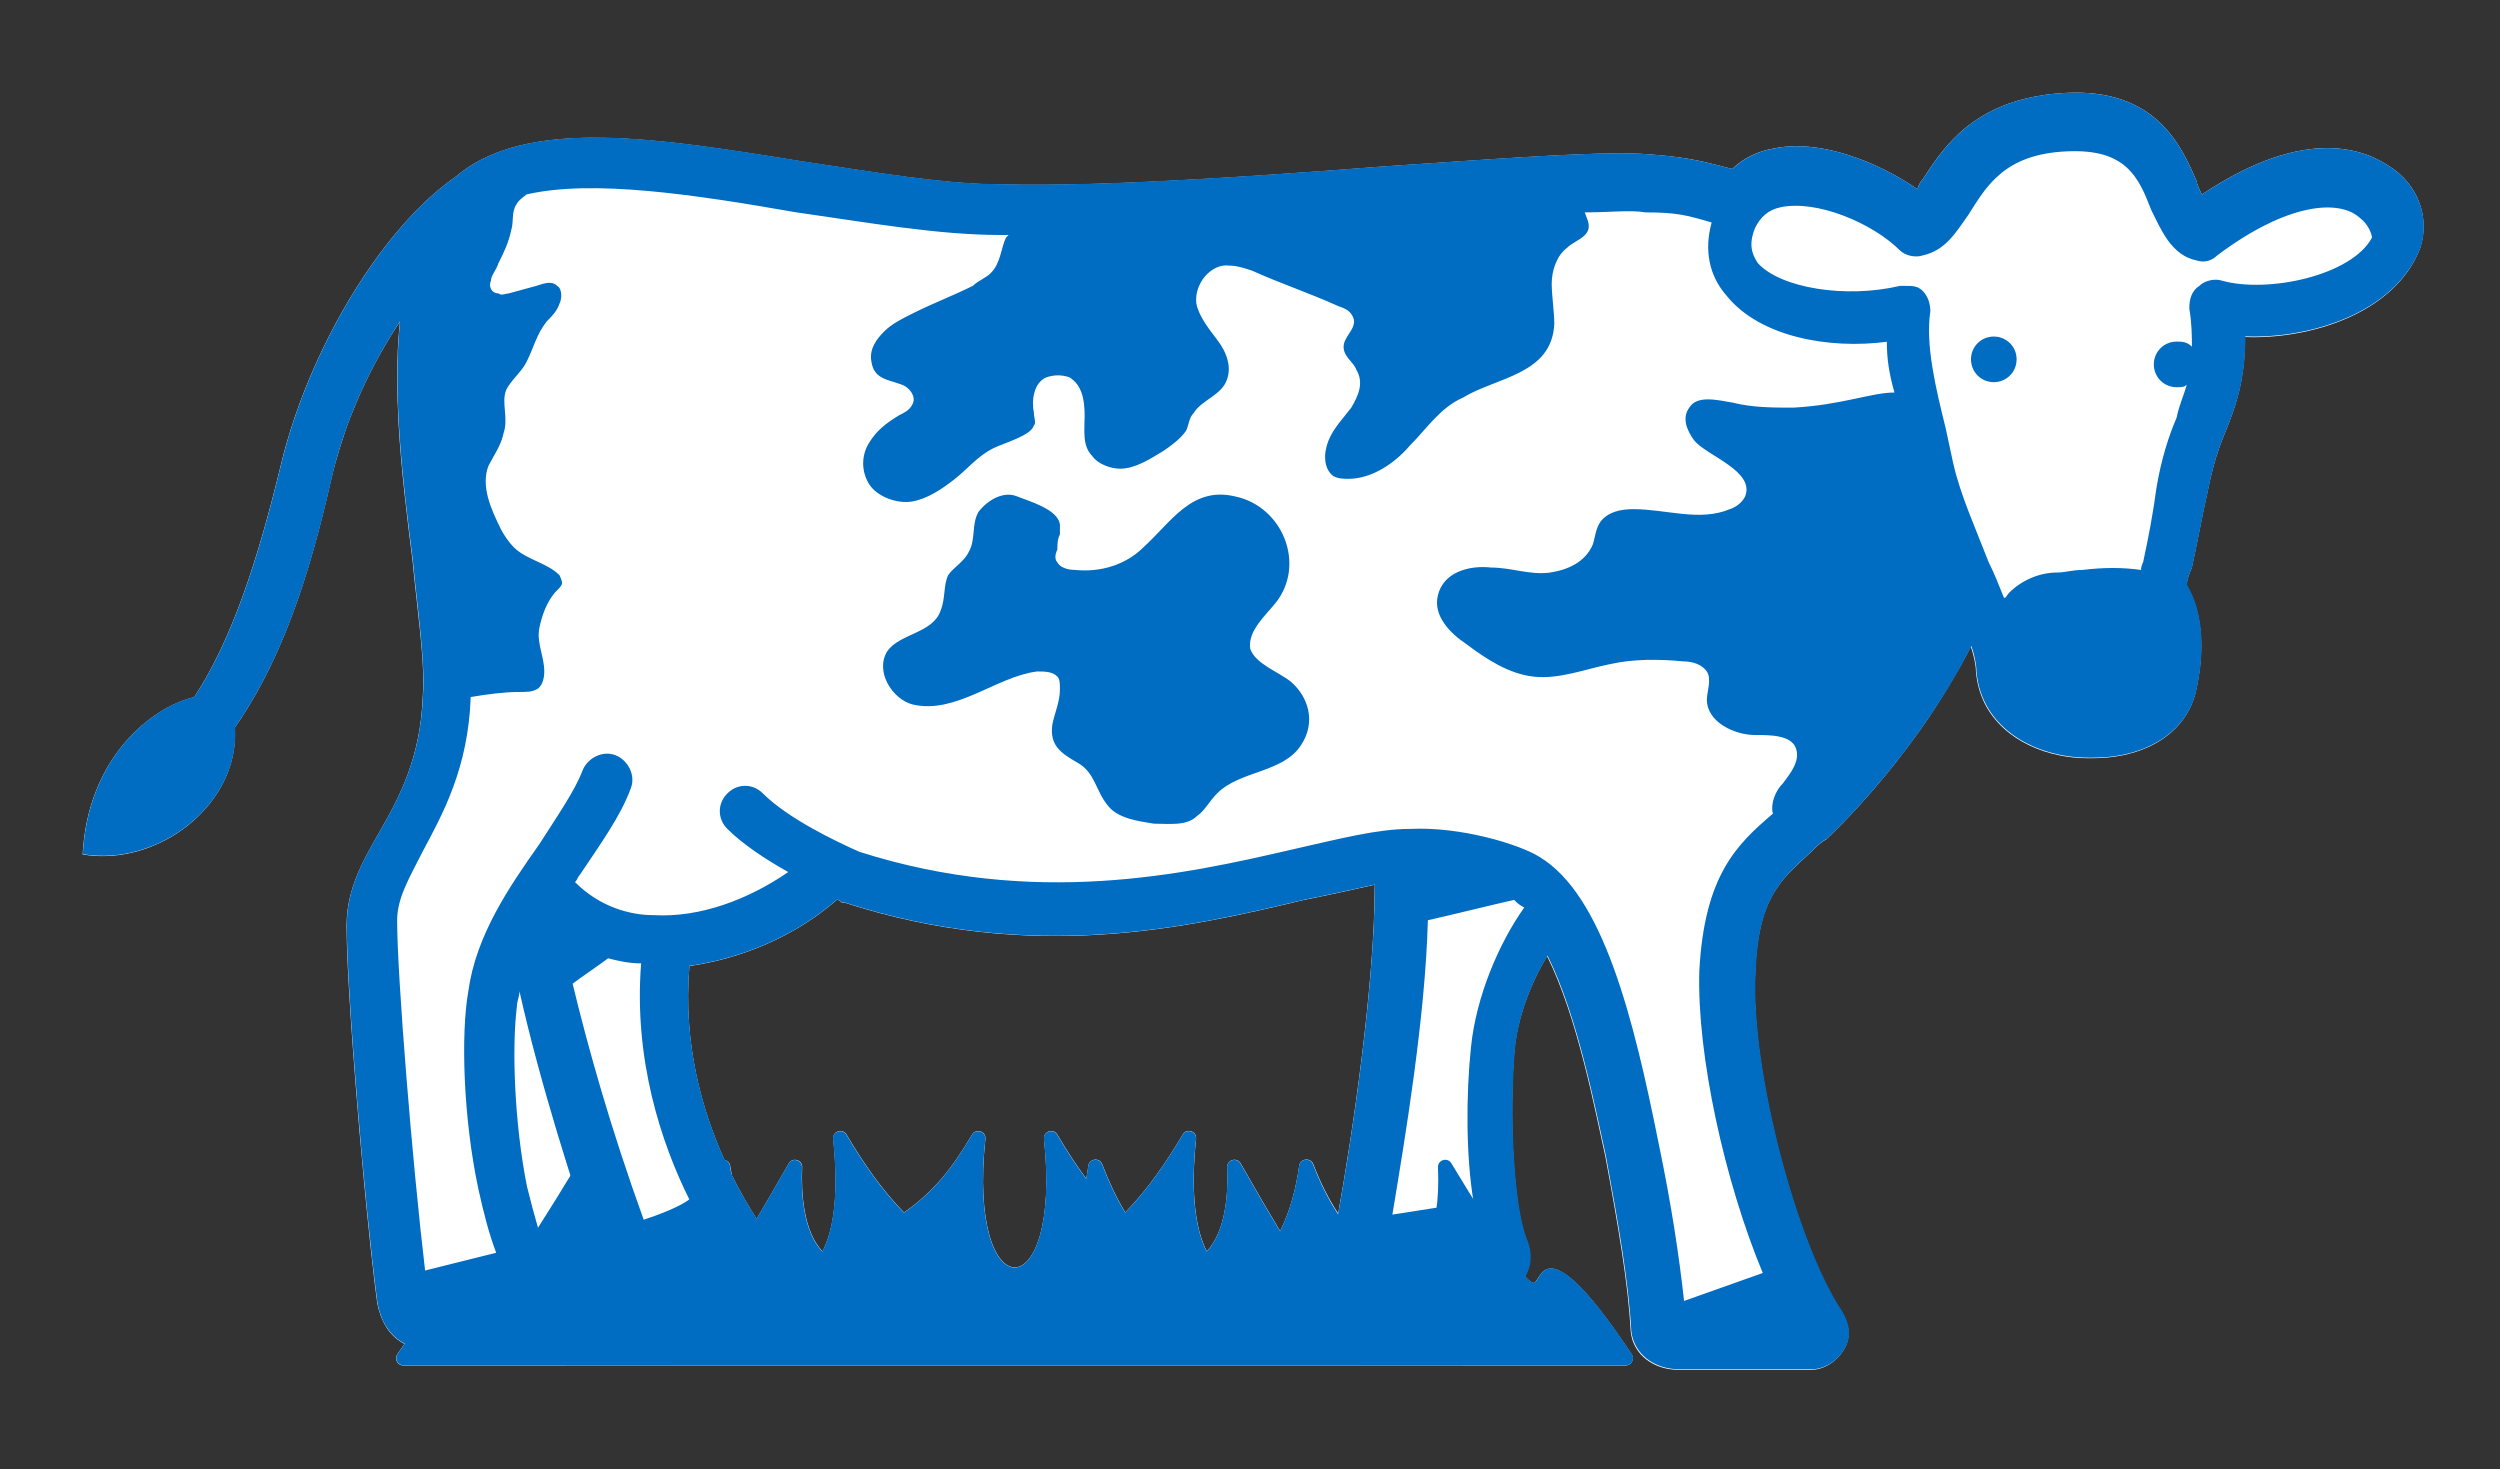 <?xml version="1.0" encoding="utf-8"?>
<!-- Generator: Adobe Illustrator 25.4.1, SVG Export Plug-In . SVG Version: 6.00 Build 0)  -->
<svg version="1.1" id="Layer_1" xmlns="http://www.w3.org/2000/svg" xmlns:xlink="http://www.w3.org/1999/xlink" x="0px" y="0px"
	 viewBox="0 0 262 154" style="enable-background:new 0 0 262 154;" xml:space="preserve">
<rect x="0" y="0" width="262" height="154" fill="#333333" stroke="none"/>
<style type="text/css">
	.st0{fill:#FFFFFF;}
	.st1{fill:#006CC2;}
	.st2{fill-rule:evenodd;clip-rule:evenodd;fill:#006CC2;}
</style>
<g>
	<path class="st0" d="M250.44,17.45c-2.39-1.6-8.51-4.52-19.68,2.93c-0.27-0.53-0.53-1.06-0.53-1.33c-1.6-3.72-4.26-9.84-13.83-9.31
		c-2.99,0.17-5.36,0.8-7.27,1.69c-1.14,0.53-2.12,1.16-2.97,1.83c-0.28,0.22-0.55,0.45-0.81,0.69c-0.89,0.82-1.62,1.67-2.24,2.5
		c-0.62,0.83-1.14,1.63-1.6,2.33c-0.13,0.13-0.27,0.33-0.37,0.53c-0.1,0.2-0.17,0.4-0.17,0.53c-0.53-0.37-1.09-0.72-1.68-1.07
		c-1.17-0.69-2.43-1.32-3.73-1.85c-0.65-0.26-1.31-0.5-1.98-0.71c-1.99-0.62-4.03-0.97-5.93-0.87c-0.63,0.03-1.25,0.11-1.85,0.24
		c-1.6,0.27-3.19,1.06-4.26,2.13c-0.5-0.13-0.96-0.25-1.39-0.36c-0.43-0.11-0.84-0.21-1.22-0.3c-1.16-0.27-2.15-0.45-3.23-0.59
		c-0.72-0.09-1.47-0.17-2.34-0.24c-0.43-0.03-0.89-0.07-1.39-0.1c-0.6-0.03-1.28-0.05-2.05-0.05c-0.77,0-1.61,0.01-2.53,0.04
		c-1.37,0.04-2.91,0.1-4.58,0.19c-3.9,0.2-8.53,0.52-13.57,0.86c-1.44,0.1-2.91,0.2-4.41,0.3c-1.73,0.13-3.49,0.27-5.26,0.4
		c-1.77,0.13-3.56,0.26-5.35,0.38c-2.68,0.18-5.37,0.36-8.01,0.51c-7.92,0.46-15.44,0.73-21.28,0.58c-6.12,0-13.56-1.33-20.75-2.39
		c-1.86-0.3-3.71-0.6-5.54-0.88c-1.83-0.28-3.63-0.55-5.39-0.78c-5.3-0.69-10.28-1.08-14.63-0.69c-1.45,0.13-2.83,0.34-4.13,0.66
		c-0.65,0.16-1.28,0.34-1.89,0.56c-1.83,0.64-3.46,1.53-4.85,2.72c-1.45,1-2.89,2.26-4.31,3.73c-0.94,0.98-1.87,2.05-2.78,3.2
		c-4.53,5.75-8.47,13.43-10.66,21.1c-0.22,0.77-0.42,1.53-0.6,2.3c-0.3,1.23-0.6,2.44-0.91,3.61c-0.31,1.18-0.63,2.33-0.95,3.46
		c-0.65,2.25-1.33,4.4-2.06,6.42c-0.73,2.03-1.51,3.94-2.36,5.73c-0.85,1.79-1.76,3.45-2.76,4.98c-4.52,1.06-11.17,6.38-11.7,16.49
		c0.5,0.08,1,0.13,1.5,0.16c1,0.04,2-0.03,2.98-0.21c0.98-0.18,1.94-0.46,2.86-0.84c0.92-0.38,1.81-0.84,2.63-1.39
		c0.83-0.55,1.6-1.17,2.29-1.87c0.69-0.69,1.31-1.45,1.83-2.26c1.31-2.03,2.02-4.39,1.86-6.89c1.8-2.59,3.33-5.41,4.67-8.48
		c1.79-4.09,3.24-8.64,4.51-13.69c0.32-1.26,0.63-2.56,0.93-3.89c0.25-1.1,0.56-2.19,0.9-3.28c0.34-1.09,0.7-2.18,1.12-3.24
		c0.35-0.89,0.72-1.77,1.11-2.64c1.18-2.6,2.56-5.08,4.06-7.32c-0.1,0.96-0.17,1.95-0.22,2.95c-0.05,1-0.06,2.02-0.06,3.05
		c0,1.55,0.06,3.12,0.14,4.71c0.27,4.76,0.87,9.65,1.46,14.29c0.25,2.62,0.56,5.12,0.79,7.42c0.08,0.77,0.14,1.51,0.2,2.23
		c0.09,1.15,0.14,2.24,0.13,3.25c0,0.51-0.02,0.99-0.05,1.46c-0.03,0.8-0.1,1.56-0.18,2.29c-0.09,0.73-0.2,1.42-0.34,2.09
		c-0.27,1.33-0.63,2.54-1.04,3.67c-0.83,2.26-1.89,4.19-2.96,6.05c-0.23,0.4-0.46,0.79-0.68,1.19c-0.44,0.79-0.86,1.56-1.23,2.35
		c-0.92,1.96-1.55,3.98-1.55,6.31c0,2.16,0.18,5.83,0.47,10.16c0.06,0.87,0.12,1.76,0.19,2.67c0.2,2.74,0.43,5.65,0.68,8.56
		c0.08,0.97,0.17,1.94,0.26,2.9c0.17,1.92,0.35,3.82,0.53,5.63c0.27,2.72,0.54,5.25,0.8,7.41c0.09,0.72,0.17,1.4,0.26,2.03
		c0.08,0.54,0.22,1.02,0.37,1.46c0.04,0.11,0.08,0.22,0.13,0.32c0.15,0.36,0.32,0.69,0.51,0.98c0.03,0.05,0.06,0.1,0.09,0.14
		c0.5,0.71,1.11,1.21,1.78,1.56c-0.25,0.35-0.49,0.7-0.75,1.08c-0.34,0.49,0.01,1.18,0.62,1.18c42.7-0.02,85.41,0,128.11,0
		c0.61,0,0.96-0.69,0.62-1.18c-1.5-2.2-6.82-10.35-9.13-8.78c-0.47,0.32-0.86,1.19-1.02,1.28c-0.04,0.03-0.09,0.04-0.15,0.03
		c0,0-0.01,0-0.01,0c-0.18-0.03-0.45-0.22-0.86-0.69c0,0,0,0,0,0c0.5-0.94,0.63-1.88,0.45-2.82c-0.06-0.32-0.15-0.63-0.28-0.95
		c-0.17-0.4-0.32-0.89-0.46-1.46c-0.35-1.42-0.62-3.31-0.8-5.45c-0.07-0.85-0.13-1.75-0.17-2.66c-0.08-1.6-0.11-3.28-0.09-4.95
		c0.02-1.67,0.08-3.33,0.2-4.9c0.03-0.5,0.09-0.99,0.16-1.48c0.07-0.49,0.16-0.97,0.27-1.45c0.64-2.85,1.83-5.45,3.03-7.44
		c0.8,1.6,1.51,3.41,2.15,5.3c0.64,1.89,1.2,3.87,1.7,5.8c0.5,1.93,0.93,3.81,1.3,5.5c0.37,1.7,0.69,3.21,0.96,4.41
		c0.33,1.8,0.65,3.52,0.94,5.19c0.58,3.32,1.06,6.38,1.38,9.18c0.16,1.4,0.27,2.73,0.34,3.99c0.03,0.3,0.1,0.59,0.18,0.86
		c0.18,0.55,0.46,1.03,0.83,1.46c0.37,0.42,0.82,0.77,1.34,1.04c0.78,0.41,1.7,0.63,2.7,0.63h13.83c0.33,0,0.66-0.05,0.99-0.15
		c0.65-0.19,1.26-0.57,1.78-1.09c0.26-0.26,0.49-0.56,0.69-0.89c0.4-0.66,0.53-1.33,0.47-1.99c-0.03-0.33-0.12-0.66-0.24-1
		c-0.12-0.33-0.29-0.66-0.49-1c-4.79-7.18-9.57-25.53-9.04-35.37c0.02-0.5,0.04-0.97,0.07-1.43c0.03-0.45,0.07-0.88,0.12-1.29
		c0.1-0.82,0.23-1.56,0.38-2.23c0.31-1.34,0.74-2.41,1.25-3.33c0.26-0.46,0.54-0.87,0.84-1.27c0.3-0.39,0.62-0.76,0.96-1.11
		c0.68-0.71,1.43-1.38,2.22-2.11c0.53-0.53,1.06-1.06,1.6-1.33c2.24-2.12,4.84-4.94,7.37-8.16c0.84-1.07,1.68-2.19,2.5-3.34
		c0.98-1.38,1.91-2.82,2.8-4.28c0.89-1.46,1.74-2.94,2.49-4.43c0.13,0.4,0.27,0.86,0.37,1.33c0.1,0.47,0.17,0.93,0.17,1.33
		c0.11,1.24,0.44,2.35,0.93,3.33c0.5,0.98,1.17,1.83,1.96,2.56c1.58,1.45,3.64,2.39,5.8,2.84c1,0.21,2.01,0.31,3.01,0.31
		c0.27,0,0.27,0,0.53,0c2.19,0,4.16-0.41,5.81-1.16c1.1-0.5,2.05-1.16,2.84-1.94c1.17-1.18,1.96-2.65,2.26-4.34
		c0.27-1.33,1.33-6.65-1.06-10.64c0-0.53,0.27-1.33,0.53-1.86c0.53-2.39,1.06-5.32,1.6-7.71c0.4-1.99,0.8-3.54,1.31-4.97
		c0.17-0.48,0.35-0.94,0.55-1.41c0.27-0.66,0.53-1.33,0.78-2.03c0.75-2.09,1.35-4.49,1.35-8.08c6.65,0.27,15.69-2.39,18.35-9.31
		C254.7,22.77,253.37,19.31,250.44,17.45z M136.15,122.21c-0.33,2.32-0.94,4.71-1.99,6.81c-1.19-1.97-2.56-4.32-4.14-7.1
		c-0.39-0.68-1.44-0.38-1.41,0.4c0.12,2.76-0.14,6.68-2.14,8.82c-1.65-3.21-1.49-8.31-1.12-11.79c0.09-0.83-1.05-1.16-1.42-0.42
		c-1.7,2.88-3.66,5.73-6,8.13c-0.85-1.39-1.66-3.07-2.42-5.05c-0.29-0.75-1.39-0.59-1.46,0.21c-0.06,0.45-0.13,0.88-0.21,1.3
		c-0.98-1.32-1.98-2.83-3.01-4.58c-0.38-0.73-1.51-0.4-1.42,0.43c1.92,17.92-8.05,17.95-6.14,0c0.09-0.83-1.04-1.16-1.42-0.43
		c-1.95,3.31-3.91,5.91-7.11,8.13c-2.34-2.4-4.3-5.25-6-8.13c-0.38-0.73-1.51-0.41-1.42,0.42c0.37,3.48,0.54,8.59-1.12,11.79
		c-1.99-2.08-2.25-6.12-2.13-8.82c0.03-0.78-1.02-1.09-1.41-0.4c-1.25,2.2-2.37,4.12-3.37,5.81c-0.8-1.25-1.7-2.78-2.59-4.56
		c-0.06-0.32-0.12-0.64-0.17-0.96c-0.03-0.38-0.3-0.6-0.61-0.66c-2.36-5.22-4.36-12.2-3.67-20.32c5.59-0.8,11.17-3.19,15.43-6.92
		c0.27,0,0.27,0,0.53,0.27c0,0,0,0,0.27,0c19.68,6.38,35.91,2.66,48.14-0.27c2.66-0.53,5.05-1.06,7.45-1.6
		c0,10.45-2.33,26.12-3.83,34.45c-0.95-1.45-1.84-3.16-2.61-5.17C137.33,121.25,136.22,121.42,136.15,122.21z"/>
	<g>
		<g>
			<path class="st1" d="M250.44,17.45c-2.39-1.6-8.51-4.52-19.68,2.93c-0.27-0.53-0.53-1.06-0.53-1.33
				c-1.6-3.72-4.26-9.84-13.83-9.31s-12.77,5.85-14.89,9.04c-0.27,0.27-0.53,0.8-0.53,1.06c-4.26-2.93-10.37-5.32-15.16-4.26
				c-1.6,0.27-3.19,1.06-4.26,2.13c-3.99-1.06-5.59-1.33-9.57-1.6c-4.79-0.27-15.16,0.53-27.13,1.33
				c-13.83,1.06-29.52,2.13-39.9,1.86c-6.12,0-13.56-1.33-20.75-2.39c-14.89-2.39-28.99-4.79-36.44,1.6
				c-7.71,5.32-15.43,18.09-18.35,30.32c-2.39,9.84-5.05,18.09-9.04,24.2c-4.52,1.06-11.17,6.38-11.7,16.49
				c7.98,1.33,16.49-5.32,15.96-13.3c4.79-6.92,7.71-15.43,10.11-26.06c1.33-5.85,3.99-11.7,7.18-16.49
				c-0.8,7.71,0.27,16.76,1.33,25c0.53,5.59,1.33,10.64,1.06,14.36c-0.27,6.38-2.39,10.37-4.52,14.1c-1.86,3.19-3.46,6.12-3.46,9.84
				c0,6.92,1.86,29.26,3.19,39.36c0.53,3.46,2.66,4.79,4.79,5.05h10.64c1.33,0,2.39-0.53,3.19-1.6c0.8-1.06,1.06-2.39,0.53-3.72
				c-0.27-1.06-0.53-2.13-1.06-3.19c-0.8-2.66-1.6-5.32-2.39-8.51c-1.33-6.65-1.6-14.63-1.06-18.88c0-0.53,0.27-1.06,0.27-1.6
				c2.13,9.57,5.85,21.28,8.25,27.93c0.53,1.6,2.13,2.66,3.99,2.66h9.84c1.6,0,2.93-0.8,3.46-2.13c0.8-1.33,0.53-2.93-0.27-3.99
				c-3.19-4.79-8.51-14.63-7.45-27.13c5.59-0.8,11.17-3.19,15.43-6.92c0.27,0,0.27,0,0.53,0.27l0,0c0,0,0,0,0.27,0
				c19.68,6.38,35.91,2.66,48.14-0.27c2.66-0.53,5.05-1.06,7.45-1.6c0,12.23-3.19,31.65-4.52,38.03c-0.27,1.33,0,2.39,0.8,3.46
				c0.8,1.06,1.86,1.6,3.19,1.6h12.77c1.33,0,2.66-0.8,3.46-1.86c0.8-1.33,0.8-2.66,0.27-3.99c-1.33-3.19-1.86-12.23-1.33-19.42
				c0.27-3.99,1.86-7.71,3.46-10.37c3.19,6.38,5.05,16.22,6.12,21.01c1.33,7.18,2.39,13.3,2.66,18.35c0.27,2.39,2.39,3.99,5.05,3.99
				h13.83c1.33,0,2.66-0.8,3.46-2.13c0.8-1.33,0.53-2.66-0.27-3.99c-4.79-7.18-9.57-25.53-9.04-35.37
				c0.27-7.98,2.66-9.84,5.85-12.77c0.53-0.53,1.06-1.06,1.6-1.33c4.79-4.52,11.17-12.23,15.16-20.21c0.27,0.8,0.53,1.86,0.53,2.66
				c0.53,6.12,6.38,9.04,11.7,9.04c0.27,0,0.27,0,0.53,0c5.85,0,10.11-2.93,10.9-7.45c0.27-1.33,1.33-6.65-1.06-10.64
				c0-0.53,0.27-1.33,0.53-1.86c0.53-2.39,1.06-5.32,1.6-7.71c0.53-2.66,1.06-4.52,1.86-6.38c1.06-2.66,2.13-5.32,2.13-10.11
				c6.65,0.27,15.69-2.39,18.35-9.31C254.7,22.77,253.37,19.31,250.44,17.45z M67.46,127.83c-3.46-9.57-5.85-18.09-7.45-24.74
				c1.06-0.8,2.66-1.86,3.72-2.66c1.06,0.27,2.13,0.53,3.46,0.53c-0.8,10.11,2.13,18.88,5.05,24.74
				C71.18,126.5,69.05,127.3,67.46,127.83z M154.16,109.74c-0.53,5.05-0.53,11.44,0.27,16.22l-8.51,1.33
				c1.33-7.98,3.46-20.75,3.72-30.85c2.39-0.53,6.65-1.6,9.04-2.13c0.27,0.27,0.53,0.53,1.06,0.8
				C157.09,98.84,154.7,104.42,154.16,109.74z M187.94,42.72c-2.13,0-4.26,0-6.38-0.53c-1.6-0.27-3.72-0.8-4.52,0.53
				c-0.8,1.06-0.27,2.39,0.53,3.46c1.33,1.6,6.38,3.19,5.32,5.85c-0.27,0.53-0.8,1.06-1.6,1.33c-3.19,1.33-6.65,0-10.11,0
				c-1.33,0-2.66,0.27-3.46,1.33c-0.53,0.8-0.53,1.6-0.8,2.39c-0.8,1.86-2.66,2.66-4.52,2.93c-2.13,0.27-3.99-0.53-6.12-0.53
				c-2.39-0.27-5.05,0.53-5.59,2.93c-0.53,2.13,1.33,3.99,2.93,5.05c2.13,1.6,4.52,3.19,7.18,3.46c2.66,0.27,5.32-0.8,7.98-1.33
				c2.39-0.53,5.05-0.53,7.71-0.27c0.8,0,1.86,0.27,2.39,1.06c0.53,0.8,0,2.13,0,2.93c0,2.39,2.93,3.72,5.05,3.72
				c1.6,0,3.72,0,4.26,1.33c0.53,1.33-0.53,2.66-1.33,3.72c-0.8,0.8-1.33,2.13-1.06,3.19l0,0c-3.72,3.19-7.18,6.38-7.71,16.49
				c-0.27,8.78,2.66,22.08,6.65,31.65l-8.25,2.93c-0.53-4.79-1.33-10.11-2.66-16.49c-2.66-13.3-5.85-26.06-12.5-30.05
				c-2.13-1.33-8.25-3.19-13.56-2.93c-3.46,0-7.45,1.06-12.23,2.13c-11.44,2.66-27.13,6.12-45.48,0.27
				c-2.39-1.06-7.45-3.46-10.11-6.12c-1.06-1.06-2.66-1.06-3.72,0c-1.06,1.06-1.06,2.66,0,3.72c1.6,1.6,3.99,3.19,6.38,4.52
				c-4.26,2.93-9.31,4.79-14.1,4.52c-2.39,0-5.59-0.8-8.25-3.46c0.27-0.27,0.27-0.53,0.53-0.8c2.13-3.19,4.26-6.12,5.32-9.04
				c0.53-1.33-0.27-2.93-1.6-3.46c-1.33-0.53-2.93,0.27-3.46,1.6c-0.8,2.13-2.66,4.79-4.52,7.71c-3.19,4.52-6.65,9.57-7.45,15.43
				c-0.8,4.52-0.53,13.3,1.06,20.75c0.53,2.39,1.06,4.52,1.86,6.65c-2.13,0.53-5.32,1.33-7.45,1.86
				c-1.33-11.17-2.93-30.85-2.93-36.7c0-2.39,1.33-4.52,2.66-7.18c2.13-3.99,4.79-8.78,5.05-16.22c1.6-0.27,3.46-0.53,5.05-0.53
				c0.8,0,1.33,0,1.86-0.27c0.53-0.27,0.8-1.06,0.8-1.86c0-1.6-0.8-2.93-0.53-4.52c0.27-1.33,0.8-2.93,1.86-3.99
				c0.27-0.27,0.53-0.53,0.53-0.8s-0.27-0.8-0.27-0.8c-1.33-1.33-3.46-1.6-4.79-2.93c-0.53-0.53-1.06-1.33-1.33-1.86
				c-1.06-2.13-2.13-4.52-1.33-6.65c0.53-1.06,1.33-2.13,1.6-3.46c0.53-1.6-0.27-3.19,0.27-4.52c0.53-1.06,1.6-1.86,2.13-2.93
				c0.8-1.6,1.06-2.93,2.13-4.26c0.53-0.53,1.06-1.06,1.33-1.86c0.27-0.53,0.27-1.6-0.27-1.86c-0.53-0.53-1.33-0.27-2.13,0
				c-1.06,0.27-1.86,0.53-2.93,0.8c-0.27,0-0.8,0.27-1.06,0c-0.8,0-1.06-0.8-0.8-1.33c0-0.53,0.53-1.06,0.8-1.86
				c0.53-1.06,1.06-2.13,1.33-3.46c0.27-0.8,0-1.86,0.53-2.66c0.27-0.53,0.8-0.8,1.06-1.06c6.92-1.6,17.55,0,28.19,1.86
				c7.45,1.06,14.89,2.39,21.54,2.39c0.27,0,0.53,0,0.8,0l-0.27,0.27c-0.53,1.06-0.53,2.66-1.6,3.72c-0.53,0.53-1.33,0.8-1.86,1.33
				c-2.13,1.06-4.26,1.86-6.38,2.93c-1.06,0.53-2.13,1.06-2.93,1.86s-1.6,1.86-1.33,3.19c0.27,1.86,1.86,1.86,3.19,2.39
				c0.8,0.27,1.6,1.33,1.06,2.13c-0.27,0.53-0.8,0.8-1.33,1.06c-1.33,0.8-2.39,1.6-3.19,2.93c-0.8,1.33-0.8,2.93,0,4.26
				c0.8,1.33,2.93,2.13,4.52,1.86c1.6-0.27,3.19-1.33,4.52-2.39c1.33-1.06,2.39-2.39,3.99-3.19c1.06-0.53,3.99-1.33,4.26-2.39
				c0.27-0.27,0-0.8,0-1.33c-0.27-1.33,0-3.19,1.33-3.72c0.8-0.27,1.6-0.27,2.39,0c1.33,0.8,1.6,2.39,1.6,3.99
				c0,1.6-0.27,3.19,0.8,4.26c0.53,0.8,1.86,1.33,2.93,1.33c1.6,0,3.19-1.06,4.52-1.86c0.8-0.53,1.86-1.33,2.39-2.13
				c0.27-0.53,0.27-1.33,0.8-1.86c0.8-1.33,2.93-1.86,3.46-3.46c0.53-1.33,0-2.93-1.06-4.26c-0.8-1.06-1.86-2.39-2.13-3.72
				c-0.27-2.13,1.6-4.26,3.46-3.99c0.8,0,1.6,0.27,2.39,0.53c2.93,1.33,6.12,2.39,9.04,3.72c0.8,0.27,1.33,0.53,1.6,1.33
				c0.27,1.06-1.06,1.86-1.06,2.93c0,1.06,1.06,1.6,1.33,2.39c0.8,1.33,0.27,2.66-0.53,3.99c-0.8,1.06-1.86,2.13-2.39,3.46
				s-0.53,2.93,0.53,3.72c0.53,0.27,1.06,0.27,1.6,0.27c2.39,0,4.79-1.6,6.38-3.46c1.86-1.86,3.19-3.99,5.59-5.05
				c3.46-2.13,9.31-2.39,9.57-7.71c0-1.33-0.27-2.93-0.27-4.26c0-1.33,0.53-2.93,1.6-3.72c0.53-0.53,1.33-0.8,1.86-1.33
				c0.8-0.8,0.27-1.6,0-2.39c2.66,0,4.79-0.27,6.38,0c3.19,0,4.26,0.27,6.92,1.06c-0.8,2.93-0.27,5.59,1.6,7.71
				c3.46,4.26,10.64,5.59,16.76,4.79c0,1.86,0.27,3.46,0.8,5.32C196.19,41.12,193,42.45,187.94,42.72z M232.89,29.42
				c-0.8-0.27-1.86,0-2.39,0.53c-0.8,0.53-1.06,1.33-1.06,2.39c0.27,1.6,0.27,2.93,0.27,3.99c-0.53-0.53-1.06-0.53-1.6-0.53
				c-1.33,0-2.39,1.06-2.39,2.39c0,1.33,1.06,2.39,2.39,2.39c0.53,0,0.8,0,1.06-0.27c-0.27,1.06-0.8,2.13-1.06,3.46
				c-0.8,1.86-1.6,4.26-2.13,7.45l0,0c-0.27,2.13-0.8,5.05-1.33,7.45c0,0.27-0.27,0.53-0.27,1.06c-1.86-0.27-3.99-0.27-6.12,0
				c-1.06,0-1.86,0.27-2.66,0.27c-1.86,0-3.72,0.8-5.05,2.13c-0.27,0.27-0.27,0.53-0.53,0.53c-0.53-1.33-1.06-2.66-1.6-3.72
				c-1.33-3.46-2.93-6.92-3.72-10.37c-0.27-1.33-0.53-2.39-0.8-3.72c-1.06-4.26-2.13-8.78-1.6-12.23c0-0.8-0.27-1.6-0.8-2.13
				c-0.53-0.53-1.06-0.53-1.86-0.53c-0.27,0-0.53,0-0.53,0c-5.59,1.33-12.5,0.27-14.89-2.39c-0.53-0.8-1.06-1.86-0.27-3.72
				c0.53-1.06,1.33-1.86,2.66-2.13c3.72-0.8,9.57,1.6,12.5,4.52c0.53,0.53,1.6,0.8,2.39,0.53c2.39-0.53,3.46-2.39,4.79-4.26
				c1.86-2.93,3.72-6.38,10.37-6.65c6.12-0.27,7.45,2.66,8.78,6.12c1.06,2.13,2.13,4.79,4.79,5.32c0.8,0.27,1.6,0,2.13-0.53
				c7.45-5.59,12.77-5.85,14.89-3.99c1.06,0.8,1.33,1.86,1.33,2.13C246.45,28.89,237.68,30.75,232.89,29.42z M208.95,35.27
				c-1.33,0-2.39,1.06-2.39,2.39c0,1.33,1.06,2.39,2.39,2.39s2.39-1.06,2.39-2.39C211.35,36.34,210.28,35.27,208.95,35.27z
				 M135.28,71.44c-1.33-1.06-3.72-1.86-4.26-3.46c-0.27-1.86,1.6-3.46,2.66-4.79c3.19-3.99,0.8-10.11-4.26-11.17
				c-4.52-1.06-6.65,2.66-9.57,5.32c-1.86,1.86-4.52,2.66-7.18,2.39c-0.8,0-1.6-0.27-1.86-0.8c-0.27-0.27-0.27-0.8,0-1.33
				c0-0.53,0-1.06,0.27-1.6c0-0.27,0-0.53,0-1.06c-0.27-1.6-3.19-2.39-4.52-2.93c-1.33-0.53-2.93,0.27-3.99,1.6
				c-0.8,1.33-0.27,2.93-1.06,4.26c-0.53,1.06-1.6,1.6-2.13,2.39c-0.53,1.06-0.27,2.39-0.8,3.72c-0.8,2.39-4.26,2.39-5.59,4.26
				c-1.33,2.13,0.53,5.05,2.66,5.59c4.52,1.06,8.78-2.93,13.03-3.46c0.8,0,1.6,0,2.13,0.53c0.27,0.27,0.27,0.8,0.27,1.33
				c0,1.33-0.53,2.39-0.8,3.72c-0.27,2.13,0.8,2.93,2.66,3.99c1.86,1.06,1.86,2.93,3.19,4.52c1.06,1.33,3.19,1.6,4.79,1.86
				c1.6,0,3.46,0.27,4.52-0.8c0.8-0.53,1.33-1.6,2.13-2.39c2.39-2.39,6.92-2.13,8.78-5.05C137.94,75.7,137.14,73.04,135.28,71.44z"
				/>
		</g>
		<g>
			<path class="st2" d="M75.06,122.01c-4.6,12.05-13.7,14.75-13.09,0.32c0.03-0.77-1-1.08-1.4-0.42
				c-6.76,11.16-8.27,12.79-8.77,12.49c-0.15-0.09-0.54-0.96-1.02-1.28c-1.14-0.78-3.18,0.05-9.12,8.78
				c-0.34,0.49,0.01,1.18,0.62,1.18c42.7-0.02,85.41,0,128.11,0c0.61,0,0.96-0.69,0.62-1.18c-1.5-2.2-6.82-10.36-9.13-8.78
				c-0.47,0.32-0.86,1.19-1.02,1.28c-0.31,0.19-1.04-0.39-3.23-3.67c-1.28-1.91-3.05-4.72-5.53-8.82c-0.4-0.67-1.43-0.35-1.4,0.42
				c0.3,7.11-1.75,10.06-4.47,9.79c-2.8-0.28-6.29-3.99-8.63-10.1c-0.29-0.75-1.39-0.59-1.46,0.21c-0.33,2.32-0.94,4.71-1.99,6.81
				c-1.19-1.97-2.56-4.32-4.14-7.1c-0.39-0.68-1.44-0.38-1.41,0.4c0.12,2.76-0.14,6.68-2.14,8.82c-1.65-3.21-1.49-8.31-1.12-11.79
				c0.09-0.83-1.05-1.16-1.42-0.42c-1.7,2.88-3.66,5.73-6,8.13c-0.85-1.39-1.66-3.07-2.42-5.05c-0.29-0.75-1.39-0.59-1.46,0.21
				c-0.06,0.45-0.13,0.88-0.21,1.3c-0.98-1.32-1.98-2.83-3.01-4.58c-0.38-0.73-1.51-0.4-1.42,0.43c1.92,17.92-8.05,17.95-6.14,0
				c0.09-0.83-1.04-1.16-1.42-0.43c-1.95,3.31-3.91,5.91-7.11,8.13c-2.34-2.4-4.3-5.25-6-8.13c-0.38-0.73-1.51-0.41-1.43,0.42
				c0.37,3.48,0.54,8.59-1.12,11.79c-1.99-2.08-2.25-6.12-2.13-8.82c0.03-0.78-1.02-1.09-1.41-0.4c-1.59,2.79-2.96,5.13-4.14,7.1
				c-1.05-2.11-1.66-4.49-1.99-6.81C76.46,121.42,75.35,121.25,75.06,122.01L75.06,122.01z"/>
		</g>
	</g>
</g>
</svg>
